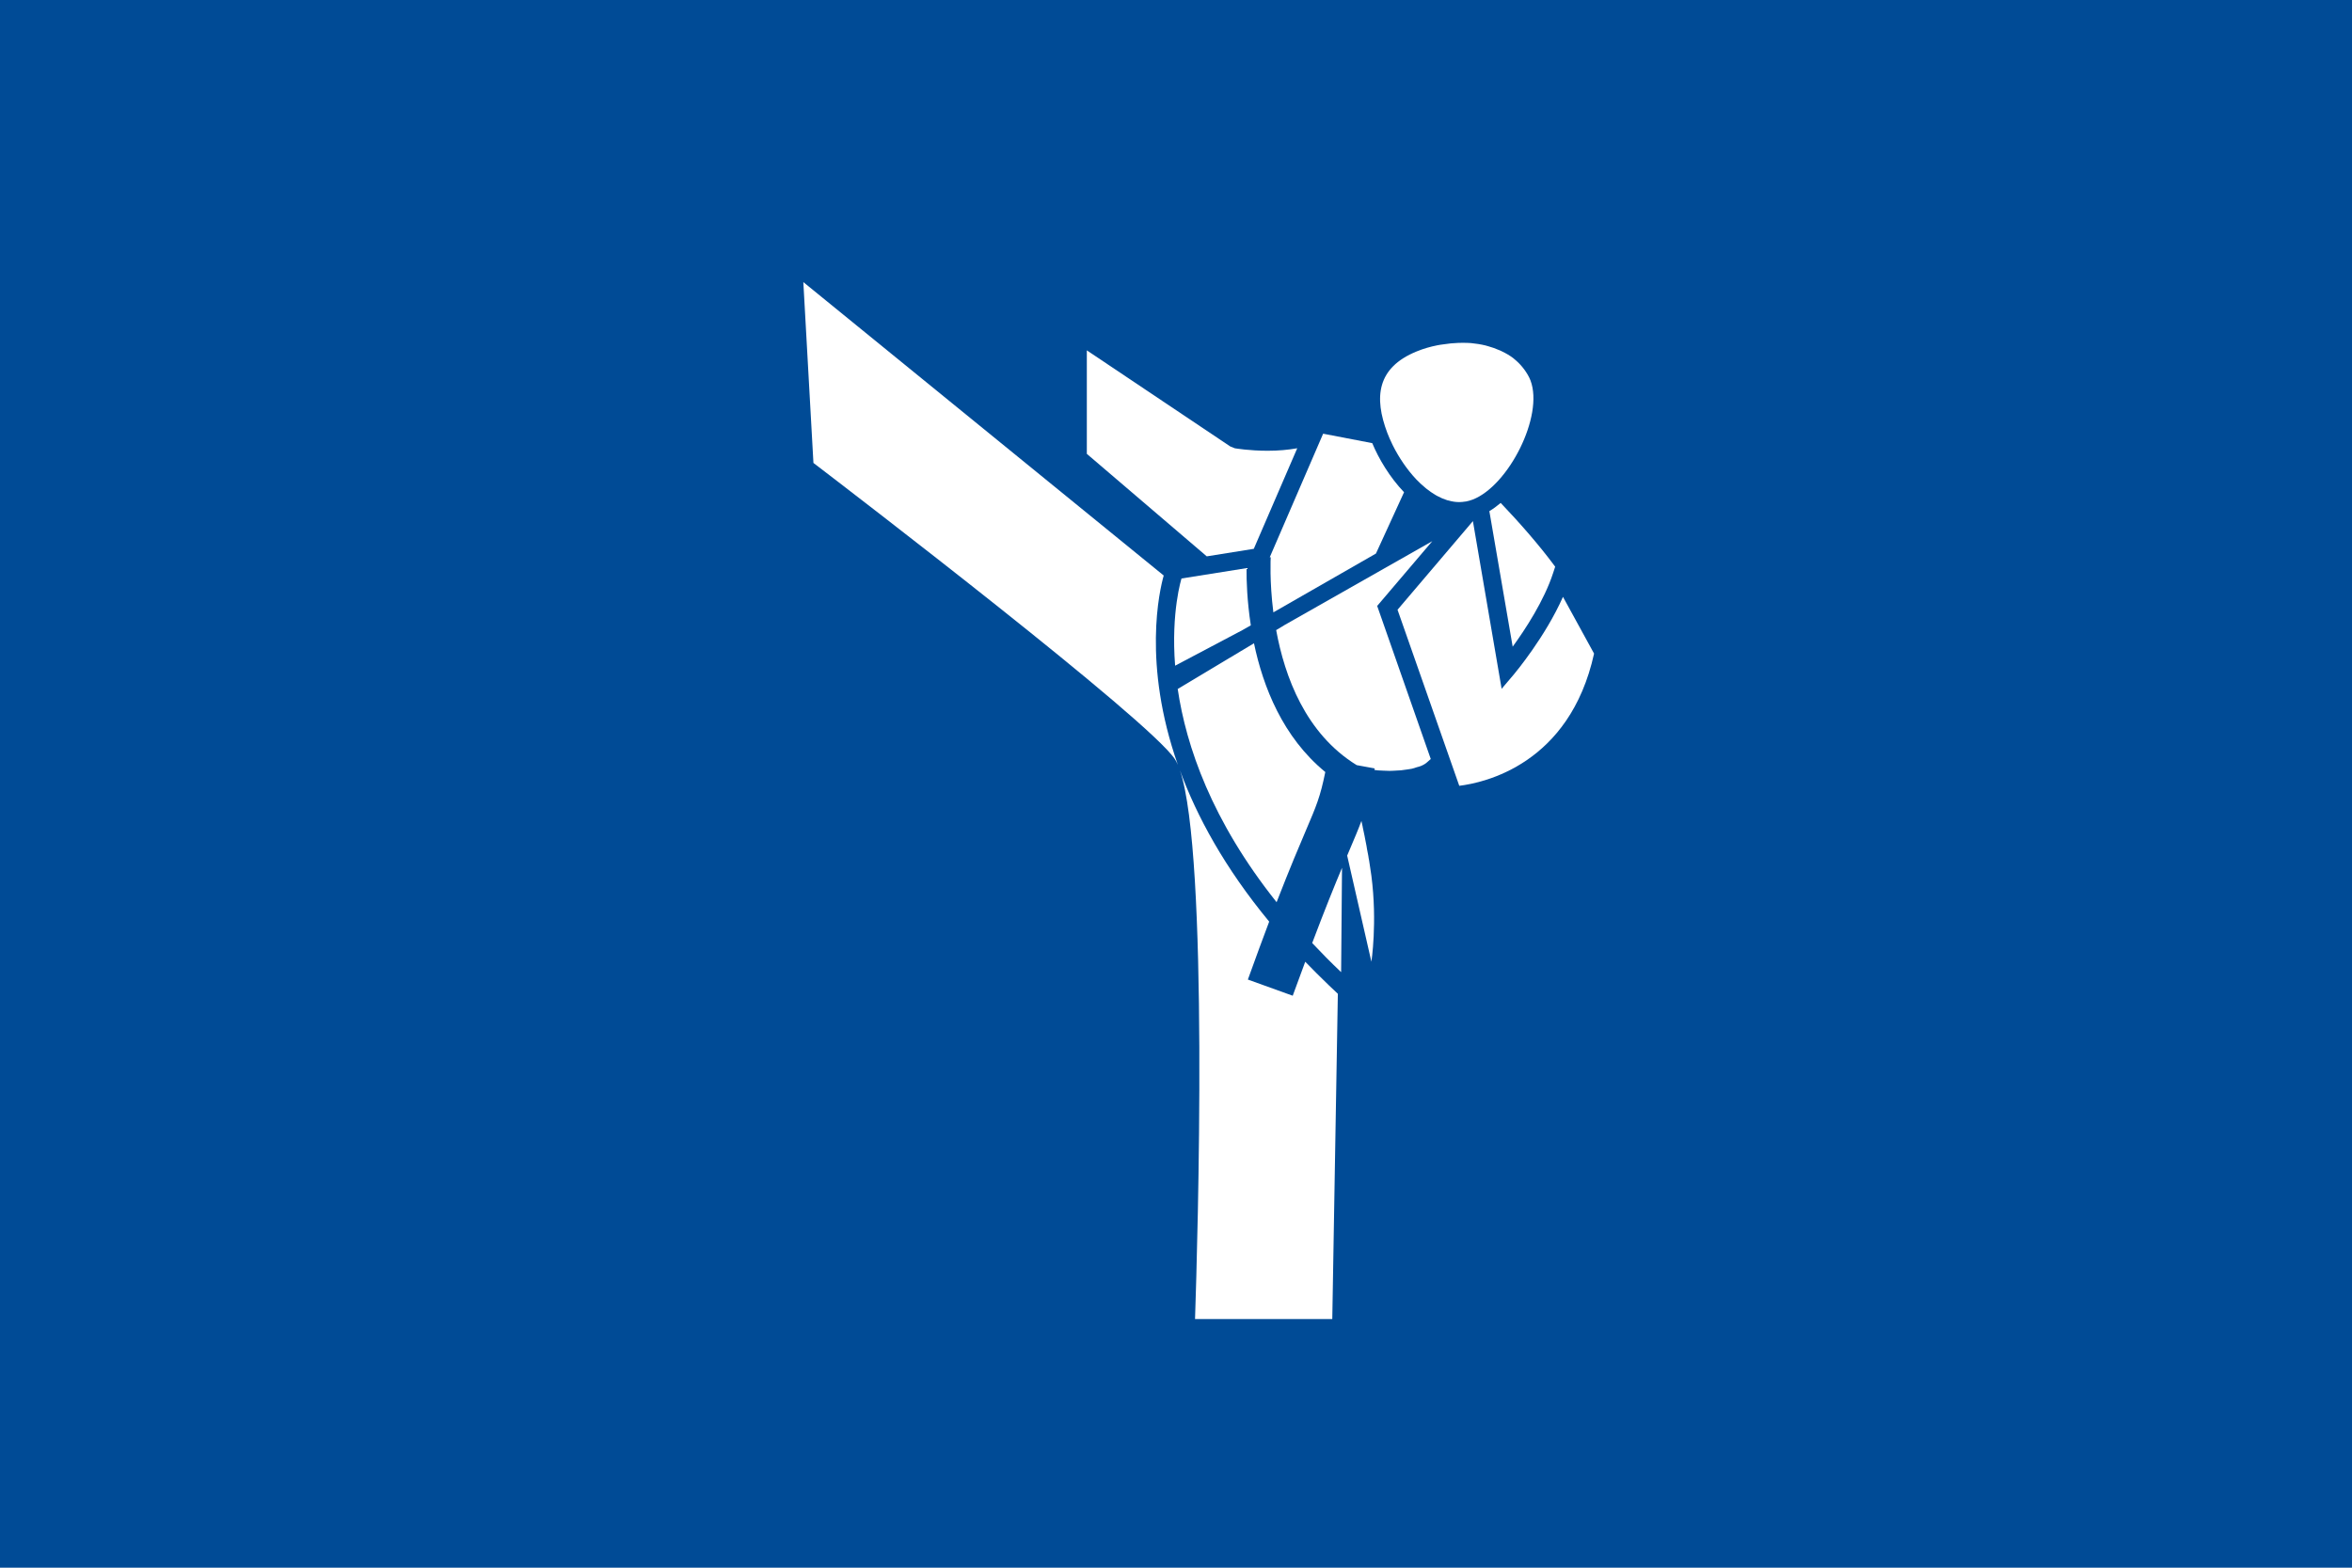 <?xml version="1.0" encoding="UTF-8"?>
<svg viewBox="0 0 1920 1280" xmlns="http://www.w3.org/2000/svg">
<defs>
<style>.cls-1{fill:#fff;}.cls-1,.cls-2{stroke-width:0px;}.cls-2{fill:#004b96;}</style>
</defs>
<rect class="cls-2" width="1920" height="1280"/>
<path class="cls-1" d="m1065.5 785.24c-3.22 8.58-6.55 17.67-10.22 27.76l-36.61-13.2c6.52-18.18 12.29-33.7 17.4-47.31-36.41-44.1-59.12-86.03-72.86-123.54 23.61 69 14.49 383.59 12.33 448.02h112.04l4.54-265.55-7.44-7.05c-6.71-6.44-13.04-12.78-19.19-19.13z"/>
<path class="cls-1" d="M949.98,469.91l-294.2-239.59,8.25,147.66c30.13,23.02,273.61,209.51,295.08,241.86.84,1.25,1.62,2.84,2.41,4.6-29.06-82.68-14.92-142.64-11.55-154.53Z"/>
<path class="cls-1" d="m1023.5 448.11 35.47-82.11c-7.38 1.3-15.38 2.04-24.12 2.04-14.96 0-26.38-1.95-26.88-2.04l-3.71-1.51-117.05-78.43v84.5l97.91 83.69 38.37-6.14z"/>
<path class="cls-1" d="M1118.31,707.02c-.25-1.46-.44-2.92-.65-4.36-.3-1.27-.48-2.53-.65-3.78-.3-1.83-.65-3.64-1.06-5.49-.14-.87-.28-1.79-.42-2.65-.34-1.9-.74-3.73-1.09-5.54-.2-.86-.34-1.71-.48-2.55-.51-2.36-1-4.71-1.48-7.04-.03-.15-.08-.36-.08-.6-.38-1.58-.72-3.18-1.04-4.71-2.56,6.95-5.55,13.94-9.45,23.13-.69,1.62-1.48,3.43-2.18,5.16l19.78,86.65s4.94-31.94,0-70.13c-.33-2.73-.76-5.38-1.2-8.11Z"/>
<path class="cls-1" d="m1215.8 417.34 19.04 110.67c10.21-14.03 25.65-37.49 33.04-60.25l1.66-5.07c-13.86-18.72-30.13-37-44.49-52.06-3.01 2.56-6.06 4.79-9.25 6.71z"/>
<path class="cls-1" d="M1169.3,441.81l-120.41,68.36-7.12,4.3c6.94,37.95,24.01,84.57,65.74,110.25l14.71,2.69c-.11.45-.21.84-.29,1.24,1,.09,1.92.29,2.88.36,1.41.14,2.83.14,4.23.21,1.75.06,3.43.19,5.2.19,1.79,0,3.6-.14,5.38-.23,1.37-.09,2.77-.09,4.08-.23,1.7-.17,3.19-.42,4.79-.65,1.33-.23,2.75-.35,3.99-.63,1.47-.29,2.71-.79,4.04-1.23,1.12-.29,2.36-.56,3.36-1,2.14-.88,3.99-1.97,5.27-3.22.83-.73,1.95-1.67,2.82-2.5l-43.74-124.98,45.05-52.95Z"/>
<path class="cls-1" d="m1066 678.13c8.6-20.12 11.74-27.42 15.88-47.78-34.65-28.39-50.8-69.59-58.22-105.13l-62.26 37.33c6.88 46.62 27.68 107.56 80.73 174.09 11.04-28.39 18.56-46.08 23.87-58.51z"/>
<path class="cls-1" d="m1017.6 463.88-53.1 8.45s-8.66 27.13-5.22 71.19l54.94-29.04 6.86-3.92c-3.06-19.83-3.59-36.58-3.49-46.69z"/>
<path class="cls-1" d="m1094.8 793.75 0.72-85.18c-6.04 14.37-13.77 33.39-24.34 61.4 7.42 7.9 15.18 15.81 23.62 23.78z"/>
<path class="cls-1" d="M1037.33,455.01c-.04.49-1.09,19.44,2.15,44.98l83.74-48.02,22.94-50.06c-11.7-12.26-20.67-27.33-25.96-40.09l-40.09-7.71-43.58,100.88.81.04Z"/>
<path class="cls-1" d="m1275.9 487.32c-14.48 32.67-38.74 61.64-39.9 63.09l-10.18 12-23.45-136.92-61.53 72.37 50.4 143.74c20.04-2.43 90.09-17.35 110.04-107.95l-25.38-46.32z"/>
<path class="cls-1" d="M1136.34,362.28c.26.47.44.96.69,1.43,4.81,9.63,11.32,19.37,18.83,27.4.04.06.07.13.14.16,2.35,2.48,4.81,4.75,7.31,6.81.36.32.75.67,1.12.95,2.48,1.96,4.97,3.69,7.58,5.22.45.22.86.5,1.37.76,2.6,1.41,5.3,2.58,8,3.41.33.11.67.16,1.06.23,2.83.83,5.71,1.3,8.69,1.3h.03c1.66,0,3.31-.16,4.98-.44.14-.03.35-.03.54-.04,1.85-.35,3.68-.9,5.57-1.59,29.18-11.32,58.15-68.22,47.13-97.24-1.23-3.2-3.02-6.1-5.03-8.9-.49-.68-1.09-1.43-1.65-2.1-1.9-2.32-4.06-4.47-6.46-6.41-.35-.29-.6-.57-.94-.81-2.77-2.13-5.87-3.9-9.14-5.48-.84-.48-1.76-.83-2.69-1.2-2.74-1.21-5.73-2.24-8.84-3.11-.72-.21-1.45-.47-2.17-.61-3.76-.91-7.64-1.49-11.67-1.9-.97-.09-2.09-.13-3.08-.16-2.53-.1-5.04-.05-7.6.03-3.87.12-7.81.55-11.79,1.16-1.74.27-3.38.4-5.11.8-5.64,1.12-11.23,2.71-16.77,4.99-32.53,13.27-34.94,37.51-23.94,66.53,1.09,2.9,2.43,5.85,3.84,8.8Z"/>
</svg>
